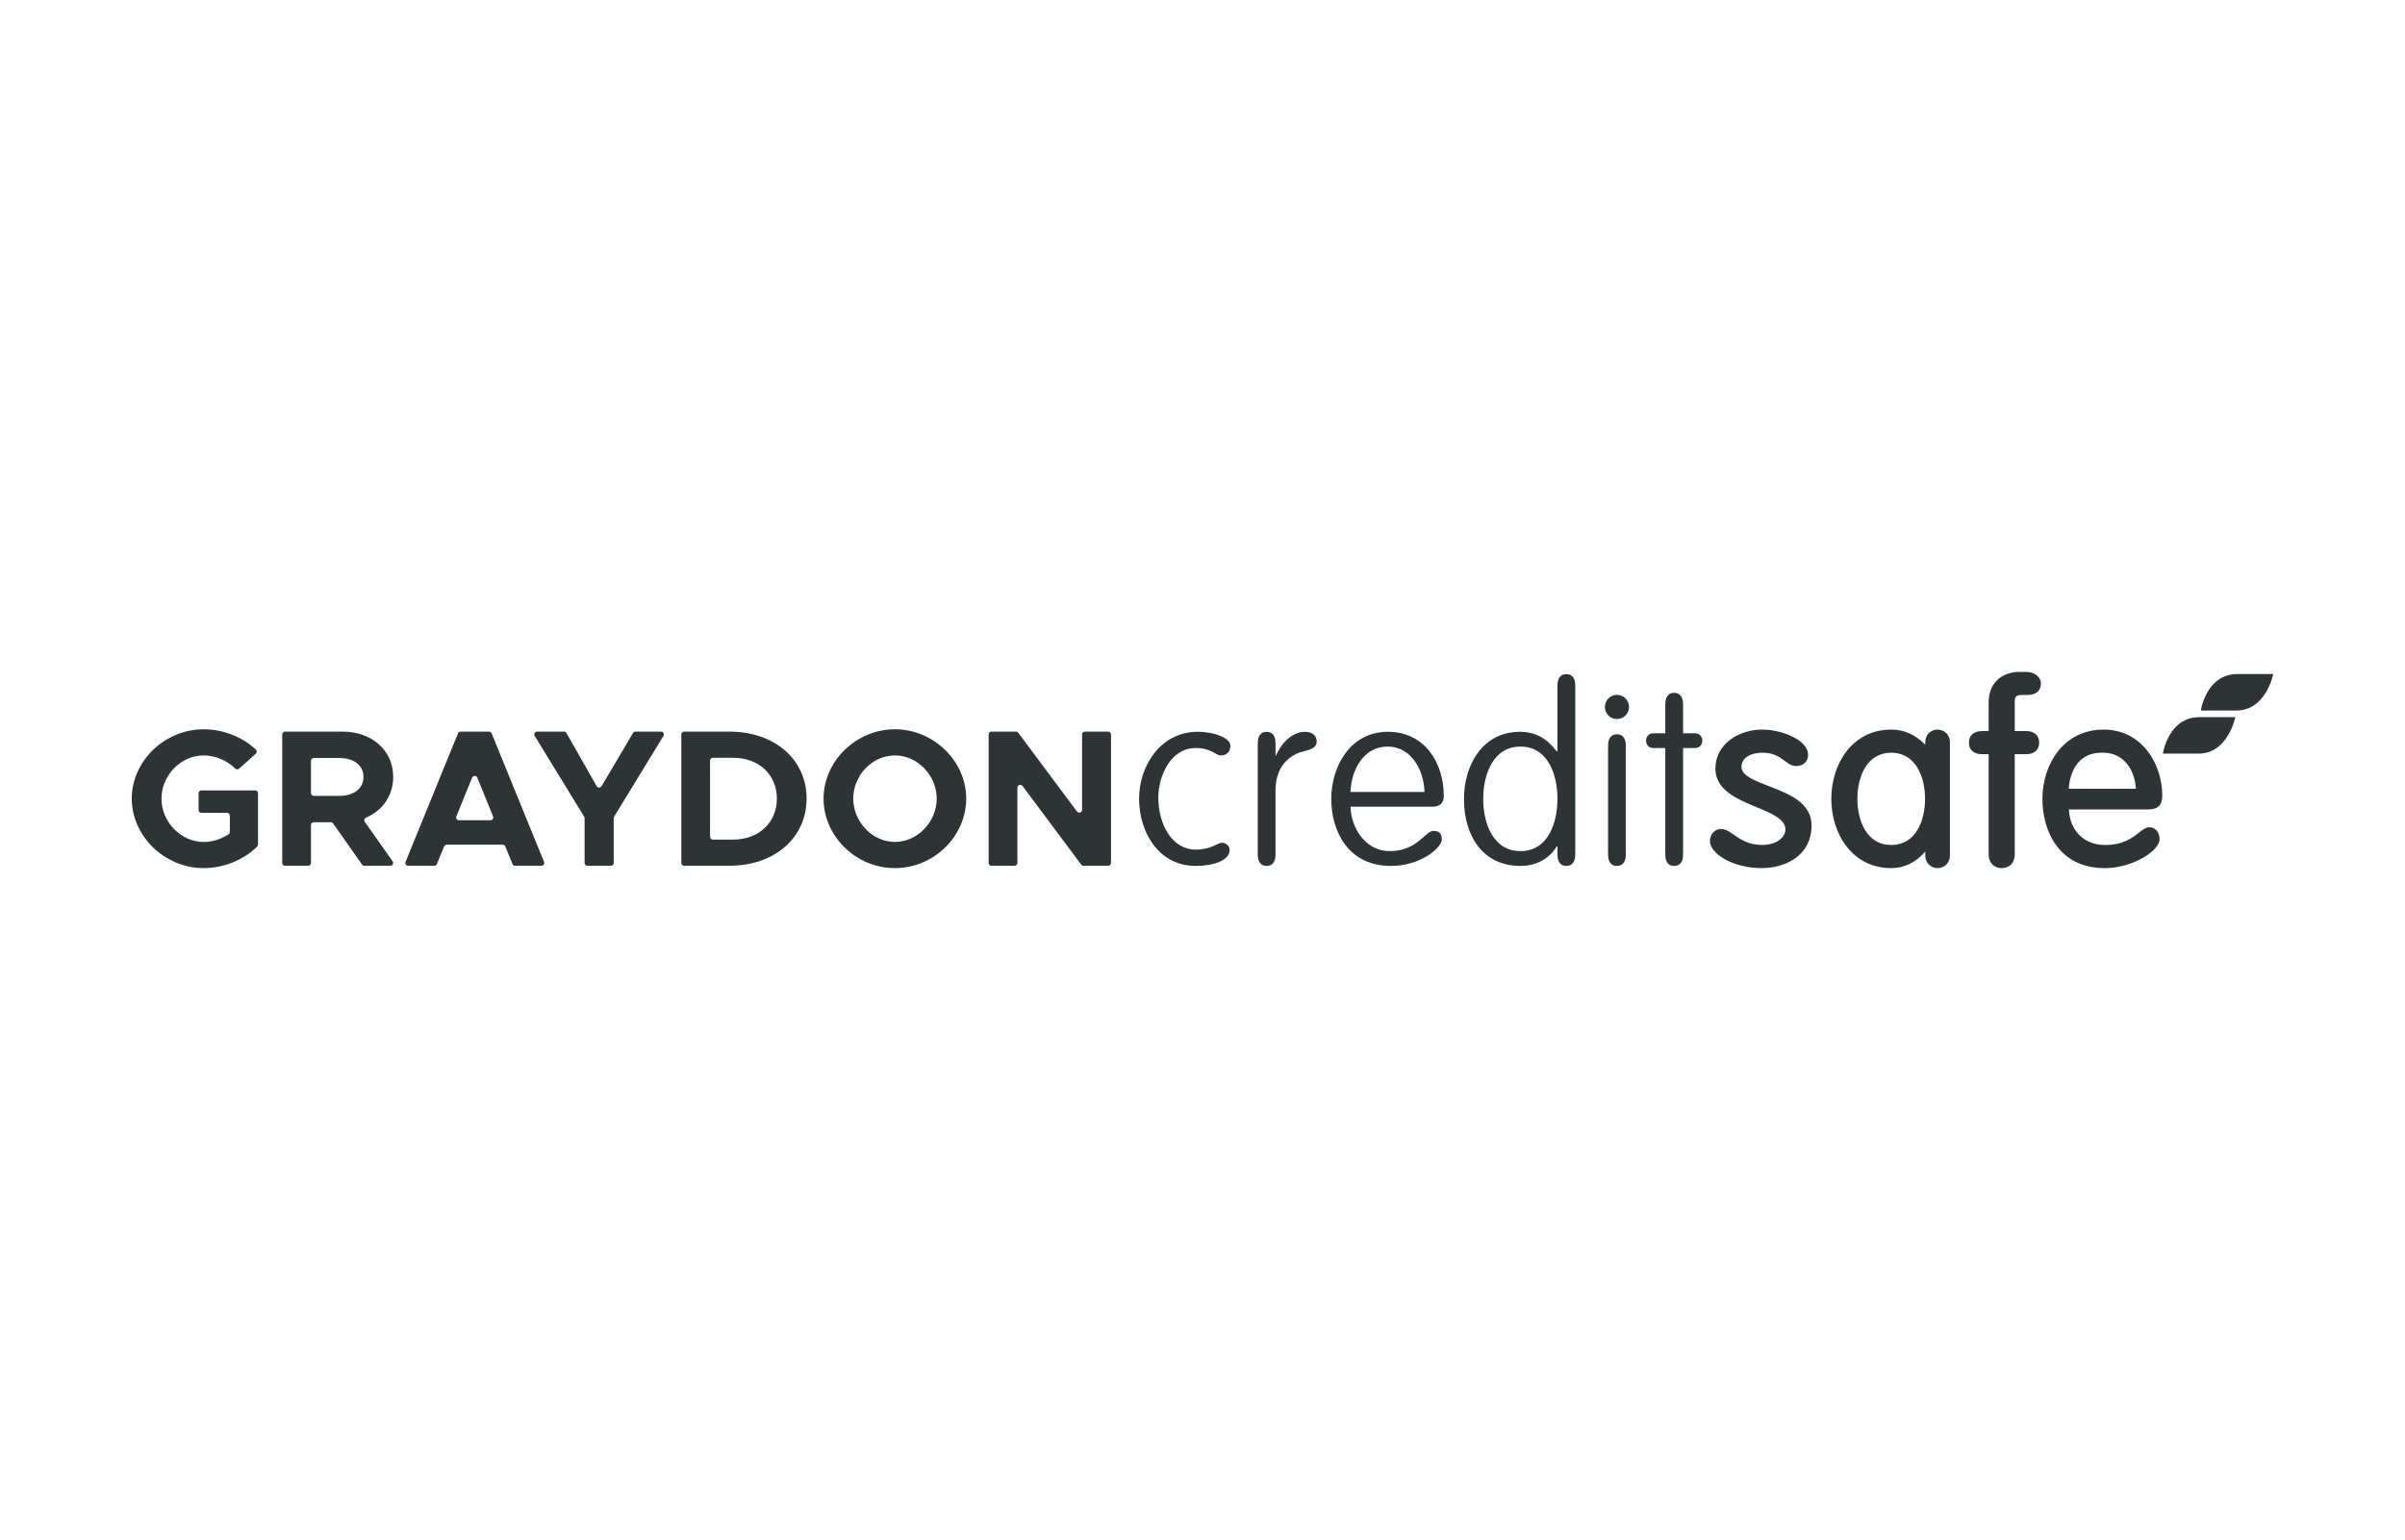 <svg width="292" height="187" viewBox="0 0 292 187" fill="none" xmlns="http://www.w3.org/2000/svg">
<path d="M267.213 86.273C267.213 86.273 267.847 81.872 271.616 81.848H276C276 81.848 275.134 86.273 271.54 86.273H267.213Z" fill="#2E3335"/>
<path d="M262.608 91.509C262.608 91.509 263.24 87.108 267.01 87.082H271.394C271.394 87.082 270.528 91.509 266.934 91.509H262.607H262.608Z" fill="#2E3335"/>
<path d="M148.395 102.331C148.785 102.331 149.294 102.69 149.294 103.198C149.294 104.516 147.287 105.144 145.16 105.144C140.667 105.144 138.3 101.013 138.3 97.001C138.3 92.99 140.906 88.857 145.43 88.857C147.467 88.857 149.383 89.637 149.383 90.533C149.383 91.222 149.022 91.73 148.185 91.73C147.615 91.73 147.107 90.832 145.16 90.832C142.105 90.832 140.637 94.275 140.637 96.818C140.637 100.17 142.344 103.166 145.16 103.166C147.107 103.166 147.795 102.328 148.395 102.328" fill="#2E3335"/>
<path d="M154.865 103.768C154.865 104.667 154.477 105.146 153.786 105.146C153.096 105.146 152.709 104.667 152.709 103.768V90.237C152.709 89.339 153.099 88.86 153.786 88.86C154.473 88.86 154.865 89.339 154.865 90.237V91.735H154.925C155.703 89.968 157.081 88.86 158.428 88.86C159.447 88.86 159.866 89.43 159.866 90.028C159.866 90.626 159.447 90.957 158.397 91.196C157.2 91.465 154.863 92.482 154.863 96.016V103.768H154.865Z" fill="#2E3335"/>
<path d="M172.956 96.163C172.866 93.498 171.368 90.655 168.463 90.655C165.558 90.655 164.06 93.498 163.97 96.163H172.956ZM163.97 97.96C164.06 100.745 165.946 103.349 168.704 103.349C172.119 103.349 173.017 100.894 174.035 100.894C174.634 100.894 175.053 101.105 175.053 101.941C175.053 102.9 172.567 105.146 168.853 105.146C163.761 105.146 161.634 101.014 161.634 97.003C161.634 92.992 164 88.859 168.494 88.859C172.988 88.859 175.294 92.631 175.294 96.642C175.294 97.211 175.115 97.96 173.825 97.96H163.972H163.97Z" fill="#2E3335"/>
<path d="M184.606 103.349C187.961 103.349 189.098 99.907 189.098 97.003C189.098 94.099 187.961 90.655 184.606 90.655C181.25 90.655 180.082 94.098 180.082 97.003C180.082 99.908 181.25 103.349 184.606 103.349ZM189.098 83.232C189.098 82.334 189.488 81.854 190.177 81.854C190.866 81.854 191.256 82.334 191.256 83.232V103.768C191.256 104.667 190.866 105.146 190.177 105.146C189.488 105.146 189.098 104.667 189.098 103.768V102.781H189.009C188.05 104.337 186.461 105.147 184.606 105.147C180.024 105.147 177.747 101.495 177.747 97.005C177.747 92.992 179.934 88.86 184.546 88.86C186.403 88.86 187.781 89.64 189.009 91.225H189.098V83.233V83.232Z" fill="#2E3335"/>
<path d="M197.398 103.768C197.398 104.667 197.008 105.146 196.319 105.146C195.63 105.146 195.242 104.665 195.242 103.768V90.538C195.242 89.64 195.63 89.161 196.319 89.161C197.008 89.161 197.398 89.64 197.398 90.538V103.768ZM196.319 84.376C197.128 84.376 197.788 85.036 197.788 85.844C197.788 86.653 197.128 87.311 196.319 87.311C195.51 87.311 194.852 86.652 194.852 85.844C194.852 85.037 195.511 84.376 196.319 84.376Z" fill="#2E3335"/>
<path d="M204.347 103.768C204.347 104.667 203.957 105.146 203.267 105.146C202.576 105.146 202.189 104.667 202.189 103.768V90.835H200.782C200.063 90.835 199.855 90.296 199.855 89.935C199.855 89.575 200.063 89.037 200.782 89.037H202.189V85.534C202.189 84.607 202.578 84.128 203.267 84.128C203.956 84.128 204.347 84.609 204.347 85.534V89.037H205.754C206.472 89.037 206.682 89.576 206.682 89.935C206.682 90.294 206.472 90.835 205.754 90.835H204.347V103.768Z" fill="#2E3335"/>
<path d="M214.73 95.442C212.967 94.762 211.444 94.174 211.444 93.139C211.444 91.857 212.8 91.4 213.961 91.4C215.375 91.4 216.072 91.925 216.686 92.389C217.113 92.712 217.518 93.018 218.064 93.018C219.076 93.018 219.53 92.342 219.53 91.671C219.53 89.791 216.231 88.589 213.961 88.589C211.204 88.589 208.273 90.257 208.273 93.347C208.273 95.936 210.918 97.034 213.25 98.005C215.064 98.758 216.779 99.471 216.779 100.711C216.779 101.641 215.726 102.599 213.961 102.599C212.291 102.599 211.301 101.911 210.505 101.357C209.964 100.98 209.496 100.654 208.958 100.654C208.205 100.654 207.611 101.297 207.611 102.119C207.611 103.642 210.346 105.41 213.87 105.41C216.896 105.41 219.949 103.809 219.949 100.233C219.949 97.456 217.175 96.384 214.728 95.441" fill="#2E3335"/>
<path d="M229.621 102.602C226.591 102.602 225.515 99.585 225.515 97.003C225.515 94.421 226.591 91.402 229.621 91.402C232.652 91.402 233.727 94.421 233.727 97.003C233.727 99.585 232.652 102.602 229.621 102.602ZM235.251 88.591C234.507 88.591 233.755 89.125 233.755 90.145V90.421C232.491 89.185 231.197 88.591 229.621 88.591C224.844 88.591 222.345 92.823 222.345 97.003C222.345 101.183 224.844 105.412 229.621 105.412C231.243 105.412 232.648 104.694 233.755 103.395V103.856C233.755 104.876 234.507 105.41 235.251 105.41C235.995 105.41 236.748 104.865 236.748 103.856V90.145C236.748 89.136 235.976 88.591 235.251 88.591Z" fill="#2E3335"/>
<path d="M246.001 88.771H244.62V85.175C244.62 84.599 244.833 84.394 245.431 84.394H246.09C247.574 84.394 247.795 83.514 247.795 82.99C247.795 82.122 246.878 81.585 246.03 81.585H245.219C242.928 81.585 241.448 83.042 241.448 85.296V88.771H240.637C239.643 88.771 239.052 89.297 239.052 90.176C239.052 91.054 239.643 91.581 240.637 91.581H241.448V103.736C241.448 104.754 242.069 105.412 243.032 105.412C243.996 105.412 244.617 104.754 244.617 103.736V91.581H245.998C246.991 91.581 247.582 91.054 247.582 90.176C247.582 89.297 246.991 88.771 245.998 88.771" fill="#2E3335"/>
<path d="M255.392 91.402C257.896 91.402 259.216 93.563 259.318 95.778H251.166C251.265 94.439 251.865 91.273 255.392 91.402ZM260.974 100.447C260.54 100.447 260.168 100.737 259.7 101.104C258.889 101.737 257.779 102.604 255.583 102.604C253.025 102.604 251.314 100.868 251.194 98.287H260.795C261.996 98.287 262.53 97.773 262.53 96.613C262.53 92.725 260.033 88.592 255.404 88.592C250.529 88.592 247.977 92.825 247.977 97.005C247.977 100.883 249.961 105.415 255.553 105.415C258.852 105.415 262.202 103.361 262.202 101.885C262.202 100.952 261.57 100.449 260.975 100.449" fill="#2E3335"/>
<path d="M24.457 95.975H30.982C31.172 95.975 31.327 96.129 31.327 96.319V102.544C31.327 102.635 31.291 102.724 31.226 102.789C29.588 104.434 27.125 105.413 24.73 105.413C20.008 105.413 16 101.548 16 96.972C16 92.396 20.01 88.553 24.73 88.553C27.049 88.553 29.431 89.471 31.067 91.023C31.21 91.16 31.202 91.392 31.054 91.524L29.036 93.333C28.903 93.453 28.696 93.451 28.57 93.325C27.588 92.345 26.118 91.731 24.73 91.731C21.955 91.731 19.605 94.15 19.605 96.972C19.605 99.794 21.955 102.235 24.73 102.235C25.785 102.235 26.862 101.896 27.759 101.297C27.855 101.233 27.91 101.125 27.91 101.009V99.046C27.91 98.856 27.756 98.702 27.565 98.702H24.457C24.267 98.702 24.113 98.547 24.113 98.357V96.318C24.113 96.128 24.267 95.973 24.457 95.973V95.975Z" fill="#2E3335"/>
<path d="M43.963 104.983L40.444 99.986C40.379 99.895 40.275 99.84 40.163 99.84H38.099C37.909 99.84 37.755 99.994 37.755 100.184V104.785C37.755 104.975 37.6 105.129 37.41 105.129H34.611C34.42 105.129 34.266 104.975 34.266 104.785V89.18C34.266 88.99 34.42 88.836 34.611 88.836H41.597C45.133 88.836 47.742 91.113 47.742 94.338C47.742 96.612 46.443 98.424 44.434 99.283C44.236 99.367 44.168 99.616 44.293 99.793L47.669 104.585C47.83 104.813 47.666 105.126 47.388 105.126H44.243C44.13 105.126 44.026 105.072 43.962 104.98L43.963 104.983ZM37.755 96.296C37.755 96.486 37.909 96.641 38.099 96.641H41.219C42.951 96.641 44.137 95.739 44.137 94.341C44.137 92.943 42.951 92.042 41.219 92.042H38.099C37.909 92.042 37.755 92.196 37.755 92.386V96.3V96.296Z" fill="#2E3335"/>
<path d="M61.035 102.567H54.237C54.097 102.567 53.972 102.651 53.918 102.781L53.049 104.915C52.997 105.045 52.87 105.129 52.731 105.129H49.559C49.315 105.129 49.148 104.882 49.24 104.657L55.603 89.053C55.655 88.924 55.782 88.839 55.922 88.839H59.374C59.514 88.839 59.639 88.924 59.693 89.053L66.056 104.657C66.148 104.882 65.981 105.129 65.737 105.129H62.541C62.401 105.129 62.276 105.045 62.223 104.915L61.353 102.781C61.301 102.651 61.175 102.567 61.035 102.567ZM59.864 99.13L57.954 94.435C57.839 94.15 57.433 94.15 57.318 94.435L55.408 99.13C55.316 99.356 55.483 99.603 55.727 99.603H59.545C59.789 99.603 59.956 99.356 59.864 99.13Z" fill="#2E3335"/>
<path d="M70.927 99.164L64.917 89.36C64.777 89.131 64.941 88.838 65.209 88.838H68.477C68.6 88.838 68.714 88.904 68.776 89.011L72.441 95.46C72.571 95.689 72.901 95.692 73.036 95.465L76.858 89.006C76.919 88.902 77.031 88.838 77.153 88.838H80.258C80.526 88.838 80.692 89.131 80.552 89.36L74.563 99.166C74.531 99.22 74.513 99.281 74.513 99.345V104.785C74.513 104.975 74.359 105.129 74.168 105.129H71.322C71.132 105.129 70.977 104.975 70.977 104.785V99.345C70.977 99.281 70.959 99.22 70.927 99.164Z" fill="#2E3335"/>
<path d="M82.722 89.18C82.722 88.99 82.876 88.836 83.066 88.836H88.558C94.038 88.836 97.93 92.204 97.93 96.969C97.93 101.734 94.038 105.126 88.558 105.126H83.066C82.876 105.126 82.722 104.972 82.722 104.782V89.18ZM89.008 101.949C92.116 101.949 94.323 99.887 94.323 96.97C94.323 94.054 92.116 92.014 89.008 92.014H86.553C86.363 92.014 86.208 92.168 86.208 92.358V101.607C86.208 101.797 86.363 101.951 86.553 101.951H89.008V101.949Z" fill="#2E3335"/>
<path d="M99.992 96.97C99.992 92.394 103.977 88.552 108.652 88.552C113.327 88.552 117.312 92.392 117.312 96.97C117.312 101.548 113.374 105.412 108.652 105.412C103.93 105.412 99.992 101.547 99.992 96.97ZM113.728 96.97C113.728 94.148 111.403 91.73 108.65 91.73C105.898 91.73 103.597 94.148 103.597 96.97C103.597 99.793 105.922 102.234 108.65 102.234C111.378 102.234 113.728 99.816 113.728 96.97Z" fill="#2E3335"/>
<path d="M120.382 88.837H123.353C123.462 88.837 123.565 88.889 123.63 88.975L130.759 98.536C130.957 98.801 131.378 98.661 131.378 98.331V89.182C131.378 88.992 131.533 88.837 131.723 88.837H134.547C134.737 88.837 134.891 88.992 134.891 89.182V104.785C134.891 104.975 134.737 105.129 134.547 105.129H131.552C131.443 105.129 131.341 105.077 131.276 104.991L124.146 95.431C123.948 95.166 123.527 95.306 123.527 95.635V104.785C123.527 104.975 123.373 105.129 123.183 105.129H120.383C120.193 105.129 120.039 104.975 120.039 104.785V89.18C120.039 88.99 120.193 88.836 120.383 88.836L120.382 88.837Z" fill="#2E3335"/>
</svg>
